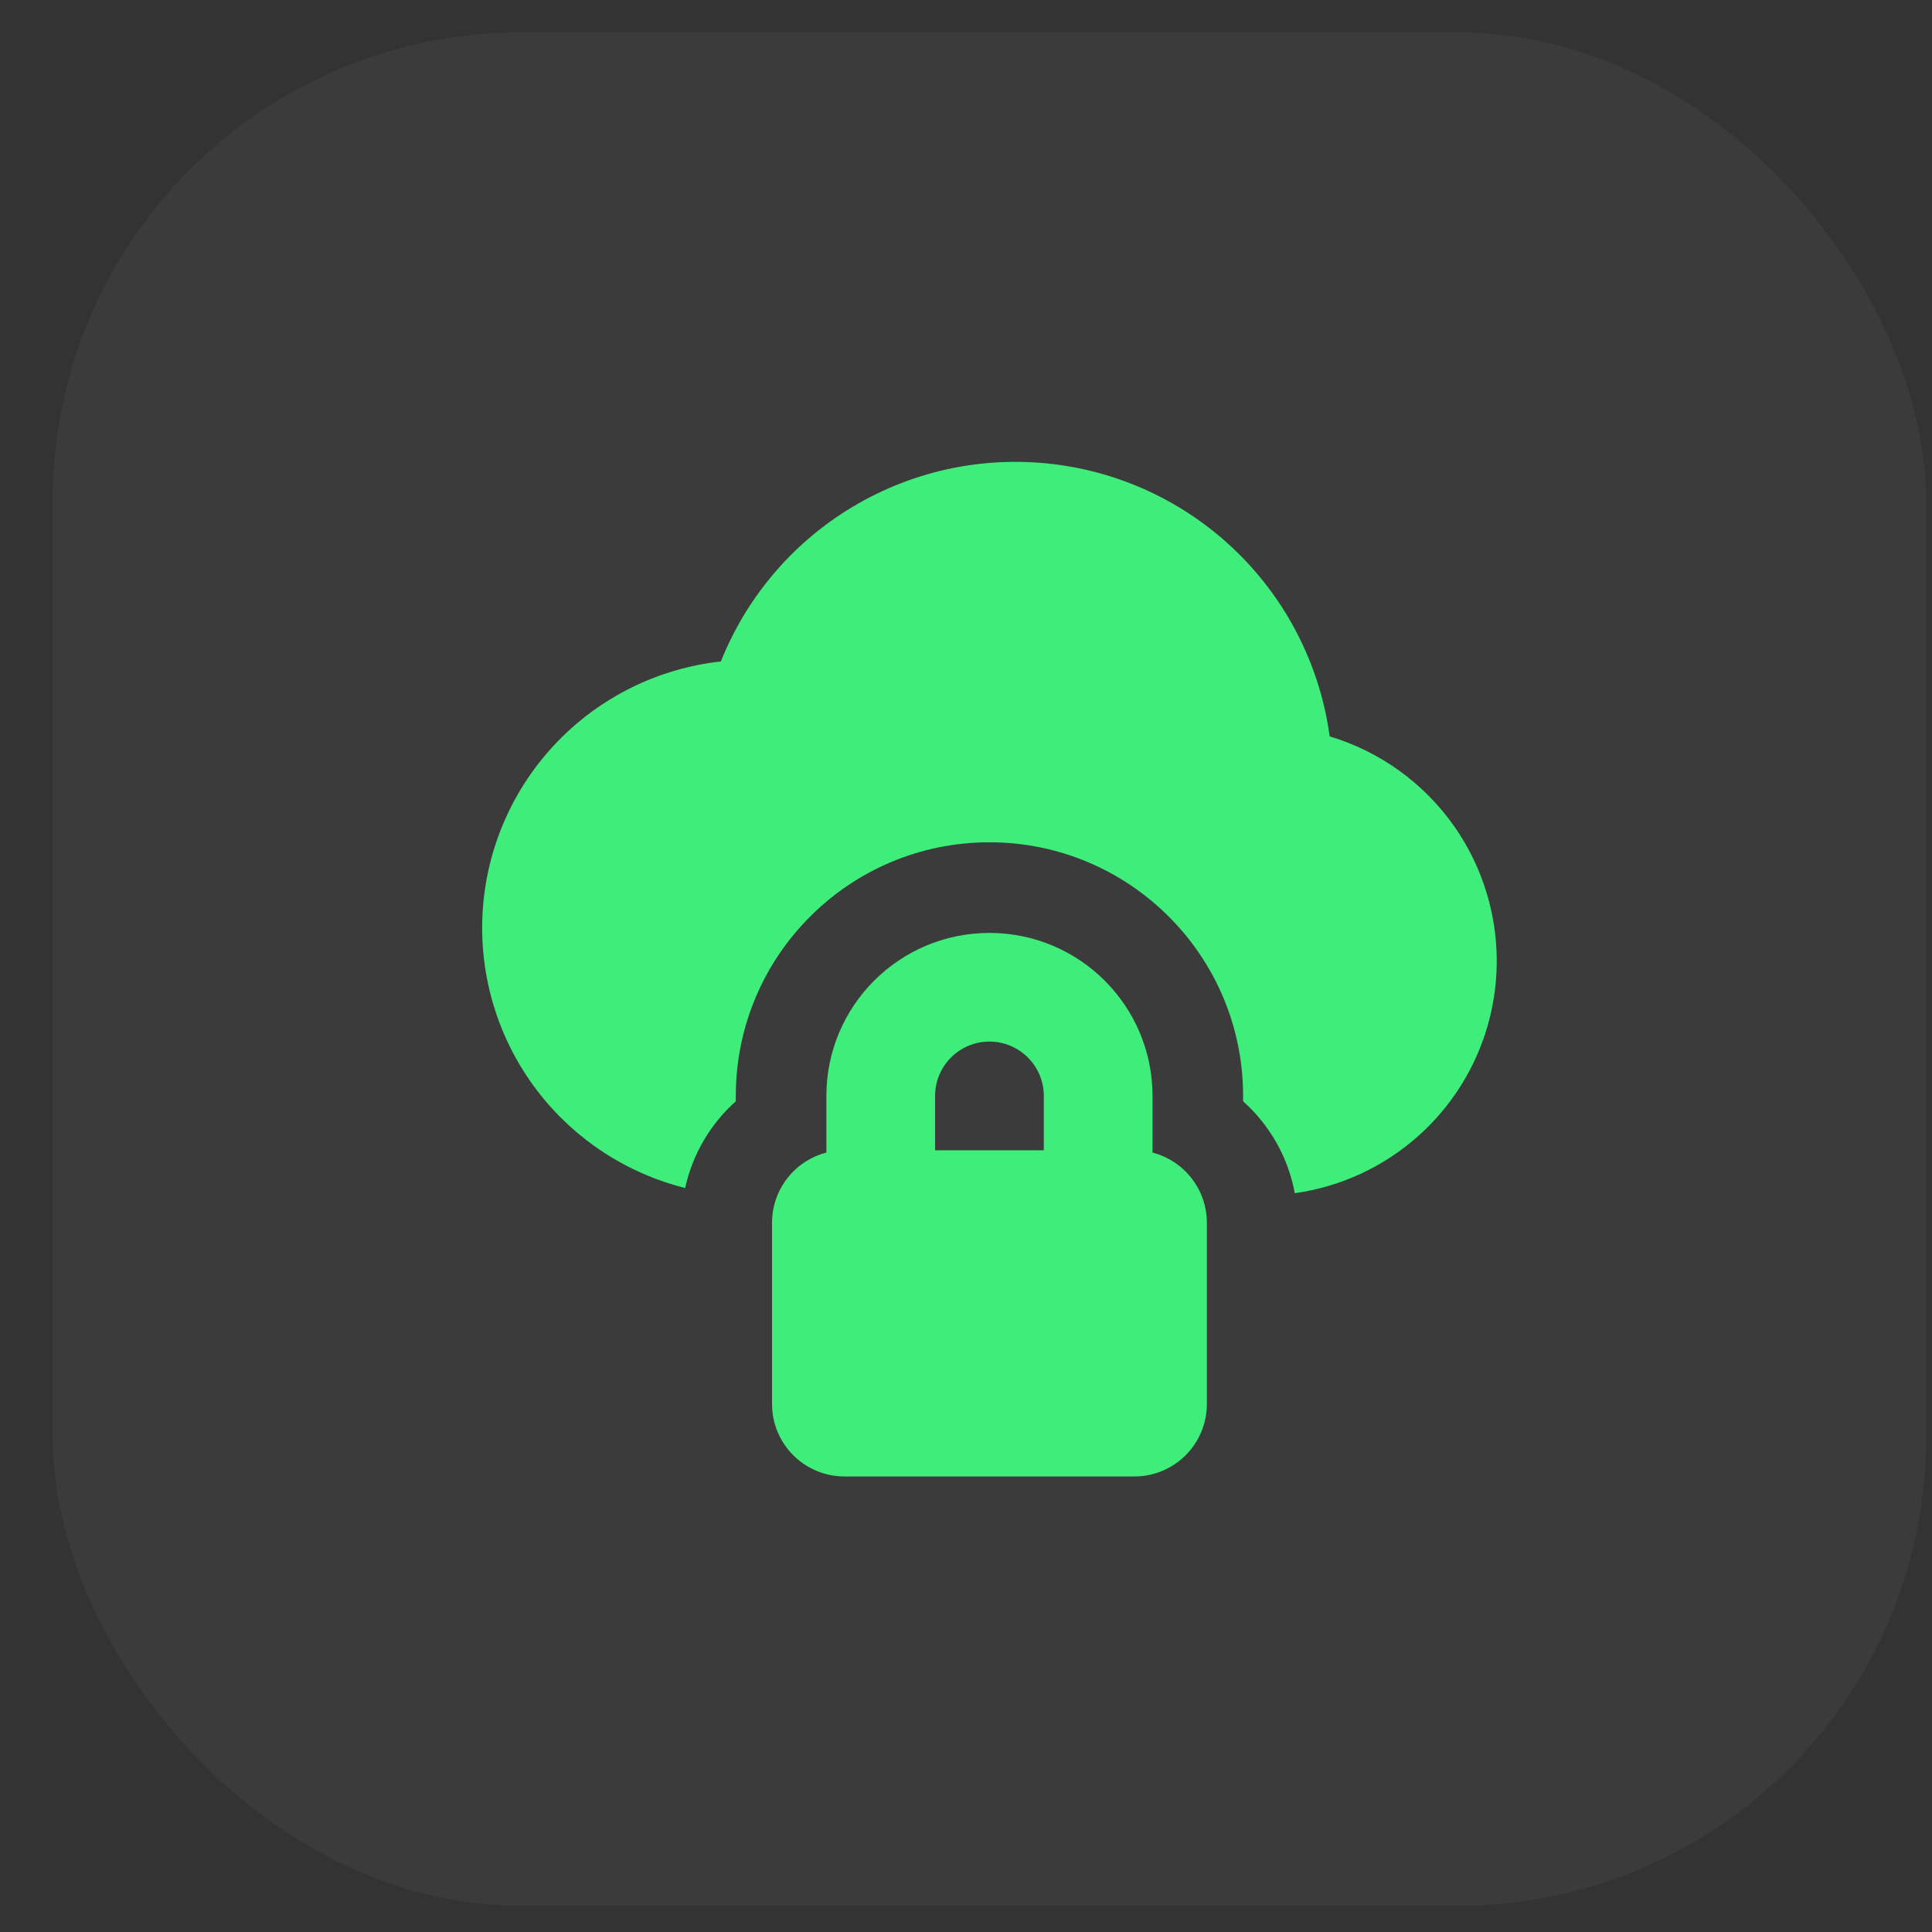 <svg width="33" height="33" viewBox="0 0 33 33" fill="none" xmlns="http://www.w3.org/2000/svg">
<rect x="0" y="0" width="33" height="33" fill="#333333" stroke="none"/>
<rect x="0.9" y="0.553" width="32" height="32" rx="8" fill="white" fill-opacity="0.04"/>
<g clip-path="url(#clip0_12246_11614)">
<path fill-rule="evenodd" clip-rule="evenodd" d="M17.996 7.928C16.766 7.779 15.522 8.056 14.472 8.713C13.494 9.325 12.739 10.231 12.313 11.298C11.781 11.357 11.263 11.508 10.783 11.746C10.244 12.013 9.763 12.383 9.367 12.836C8.568 13.75 8.164 14.945 8.246 16.156C8.327 17.368 8.886 18.498 9.801 19.297C10.352 19.779 11.005 20.117 11.703 20.292C11.83 19.709 12.139 19.194 12.568 18.811V18.72C12.568 16.327 14.508 14.387 16.9 14.387C19.293 14.387 21.233 16.327 21.233 18.72V18.811C21.683 19.213 22.002 19.761 22.116 20.381C22.901 20.271 23.641 19.929 24.237 19.393C24.966 18.738 25.43 17.839 25.54 16.865C25.65 15.891 25.399 14.91 24.835 14.108C24.317 13.373 23.569 12.835 22.712 12.578C22.556 11.432 22.038 10.365 21.23 9.532C20.367 8.643 19.226 8.077 17.996 7.928ZM16.9 17.791C16.388 17.791 15.972 18.207 15.972 18.72V19.648H17.829V18.72C17.829 18.207 17.413 17.791 16.9 17.791ZM14.115 18.72V19.687C13.581 19.825 13.187 20.309 13.187 20.886V23.981C13.187 24.665 13.741 25.219 14.425 25.219H19.376C20.06 25.219 20.614 24.665 20.614 23.981V20.886C20.614 20.309 20.219 19.825 19.686 19.687V18.72C19.686 17.182 18.439 15.935 16.9 15.935C15.362 15.935 14.115 17.182 14.115 18.72Z" fill="#3FED7A"/>
</g>
<defs>
<clipPath id="clip0_12246_11614">
<rect width="17.33" height="17.33" fill="white" transform="translate(8.235 7.889)"/>
</clipPath>
</defs>
</svg>

